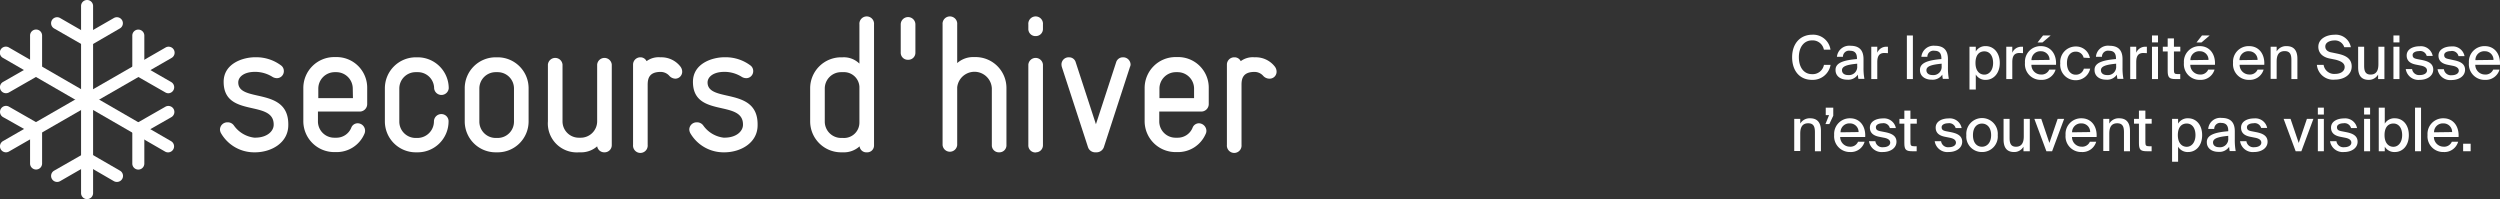 <svg id="Ebene_1" data-name="Ebene 1" xmlns="http://www.w3.org/2000/svg" viewBox="0 0 415.72 33.11"><rect x="0" y="0" width="415.72" height="33.11" fill="#333333" stroke="none"/><defs><style>.cls-1{fill:#fff;}</style></defs><title>1Unbenannt-1</title><path class="cls-1" d="M42.4,25.33h-.19a6.36,6.36,0,0,1-5.47-3.2,1.35,1.35,0,0,1-.16-.6,1.22,1.22,0,0,1,1.25-1.19,1.24,1.24,0,0,1,1.08.55,4.86,4.86,0,0,0,3.36,2h.16c2,0,3.08-1.09,3.08-2.14.06-4.26-8.32-1.06-8.32-7.14,0-3.07,3.23-4.09,5.24-4.09h.13a6.88,6.88,0,0,1,4.19,1.37,1.15,1.15,0,0,1,.45.93A1.16,1.16,0,0,1,46.05,13a1.51,1.51,0,0,1-.7-.19,5.45,5.45,0,0,0-2.82-.86H42.4c-1.79,0-2.75.8-2.78,1.72-.07,3.49,8.32.68,8.32,7v.13C47.94,23.77,45.09,25.33,42.4,25.33Z"/><path class="cls-1" d="M59.87,18.55h-7v1.63a2.71,2.71,0,0,0,2.72,2.72h.32a2.66,2.66,0,0,0,2.49-1.63,1.14,1.14,0,0,1,1.06-.77,1.24,1.24,0,0,1,1.12,1.79,5,5,0,0,1-4.67,3h-.32a5.14,5.14,0,0,1-5.15-5.15v-5.5a5.14,5.14,0,0,1,5.15-5.15h.32a5.09,5.09,0,0,1,5.15,5.18v2.62A1.24,1.24,0,0,1,59.87,18.55Zm-1.21-3.84A2.74,2.74,0,0,0,56,12h-.32a2.74,2.74,0,0,0-2.75,2.72v1.6h5.76Z"/><path class="cls-1" d="M69.44,25.33h-.32A5.14,5.14,0,0,1,64,20.18v-5.5a5.15,5.15,0,0,1,5.15-5.15h.32a5.16,5.16,0,0,1,5.15,5.15,1.22,1.22,0,0,1-2.43,0A2.7,2.7,0,0,0,69.44,12h-.32a2.72,2.72,0,0,0-2.72,2.72v5.5a2.72,2.72,0,0,0,2.75,2.72h.29a2.76,2.76,0,0,0,2.72-2.72,1.22,1.22,0,0,1,1.22-1.25,1.19,1.19,0,0,1,1.21,1.25A5.14,5.14,0,0,1,69.44,25.33Z"/><path class="cls-1" d="M82.75,25.33h-.32a5.14,5.14,0,0,1-5.15-5.15v-5.5a5.14,5.14,0,0,1,5.15-5.15h.32a5.14,5.14,0,0,1,5.15,5.15v5.5A5.14,5.14,0,0,1,82.75,25.33Zm2.72-10.65A2.71,2.71,0,0,0,82.75,12h-.32a2.72,2.72,0,0,0-2.72,2.72v5.5a2.72,2.72,0,0,0,2.75,2.72h.29a2.71,2.71,0,0,0,2.72-2.72Z"/><path class="cls-1" d="M100.51,25.33a1.19,1.19,0,0,1-1.21-1,4,4,0,0,1-2.76,1h-.28a4.81,4.81,0,0,1-5.15-5.15V10.74a1.22,1.22,0,0,1,2.43,0v9.44a2.71,2.71,0,0,0,2.72,2.72h.28a2.73,2.73,0,0,0,2.76-2.72V10.74a1.22,1.22,0,0,1,2.43,0V24.12A1.19,1.19,0,0,1,100.51,25.33Z"/><path class="cls-1" d="M112.32,13.08a1.4,1.4,0,0,1-1-.45,1.92,1.92,0,0,0-1.47-.67c-1.89,0-2.15,1.09-2.15,2.14v10a1.22,1.22,0,1,1-2.43,0V10.74a1.21,1.21,0,0,1,1.25-1.21,1.13,1.13,0,0,1,1,.64,3.34,3.34,0,0,1,2.31-.64,4,4,0,0,1,3.33,1.56,1.4,1.4,0,0,1,.28.84A1.15,1.15,0,0,1,112.32,13.08Z"/><path class="cls-1" d="M120.45,25.33h-.19a6.39,6.39,0,0,1-5.48-3.2,1.49,1.49,0,0,1-.16-.6,1.22,1.22,0,0,1,1.25-1.19,1.26,1.26,0,0,1,1.09.55,4.86,4.86,0,0,0,3.36,2h.16c2,0,3.07-1.09,3.07-2.14.07-4.26-8.32-1.06-8.32-7.14,0-3.07,3.23-4.09,5.25-4.09h.13a6.88,6.88,0,0,1,4.19,1.37,1.15,1.15,0,0,1,.45.93A1.16,1.16,0,0,1,124.1,13a1.54,1.54,0,0,1-.71-.19,5.38,5.38,0,0,0-2.81-.86h-.13c-1.79,0-2.75.8-2.79,1.72-.06,3.49,8.32.68,8.32,7v.13C126,23.77,123.14,25.33,120.45,25.33Z"/><path class="cls-1" d="M144.13,25.33a1.12,1.12,0,0,1-1.19-1,3.86,3.86,0,0,1-2.75,1h-.29a5.15,5.15,0,0,1-5.18-5.15v-5.5a5.15,5.15,0,0,1,5.18-5.15h.23a3.68,3.68,0,0,1,2.78,1.05V4.06a1.22,1.22,0,1,1,2.43,0V24.18A1.13,1.13,0,0,1,144.13,25.33Zm-1.22-10.91A2.57,2.57,0,0,0,140.19,12h-.29a2.72,2.72,0,0,0-2.75,2.72v5.5a2.72,2.72,0,0,0,2.72,2.72h.32a2.56,2.56,0,0,0,2.72-2.53Z"/><path class="cls-1" d="M151,9.94a1.17,1.17,0,0,1-1.22-1.21V4.06a1.22,1.22,0,1,1,2.44,0V8.73A1.17,1.17,0,0,1,151,9.94Z"/><path class="cls-1" d="M166.14,25.33a1.16,1.16,0,0,1-1.21-1.21V14.68a2.89,2.89,0,0,0-5.76-.16v9.6a1.22,1.22,0,0,1-2.43,0V4.06a1.22,1.22,0,1,1,2.43,0v6.43a4,4,0,0,1,2.78-1h.26a5.14,5.14,0,0,1,5.15,5.15v9.44A1.17,1.17,0,0,1,166.14,25.33Z"/><path class="cls-1" d="M172.26,6A1.18,1.18,0,0,1,171,4.76v-.7a1.22,1.22,0,1,1,2.43,0v.7A1.18,1.18,0,0,1,172.26,6Zm0,19.35A1.17,1.17,0,0,1,171,24.12V10.74a1.22,1.22,0,0,1,2.43,0V24.12A1.17,1.17,0,0,1,172.26,25.33Z"/><path class="cls-1" d="M187.9,11.13,183.55,24.5a1.3,1.3,0,0,1-1.15.83h-.29a1.25,1.25,0,0,1-1.18-.83l-4.36-13.37a2,2,0,0,1-.06-.42,1.19,1.19,0,0,1,1.25-1.18,1.13,1.13,0,0,1,1.12.83l3.36,10.3,3.36-10.3a1.16,1.16,0,0,1,1.12-.83A1.23,1.23,0,0,1,188,10.71.92.92,0,0,1,187.9,11.13Z"/><path class="cls-1" d="M199.77,18.55h-7v1.63a2.71,2.71,0,0,0,2.72,2.72h.32a2.66,2.66,0,0,0,2.49-1.63,1.14,1.14,0,0,1,1.06-.77,1.28,1.28,0,0,1,1.25,1.25,1.15,1.15,0,0,1-.13.54,5,5,0,0,1-4.67,3h-.32a5.14,5.14,0,0,1-5.15-5.15v-5.5a5.14,5.14,0,0,1,5.15-5.15h.32A5.09,5.09,0,0,1,201,14.71v2.62A1.24,1.24,0,0,1,199.77,18.55Zm-1.21-3.84A2.74,2.74,0,0,0,195.87,12h-.32a2.74,2.74,0,0,0-2.75,2.72v1.6h5.76Z"/><path class="cls-1" d="M211.07,13.08a1.4,1.4,0,0,1-1-.45,1.92,1.92,0,0,0-1.47-.67c-1.89,0-2.15,1.09-2.15,2.14v10a1.22,1.22,0,1,1-2.43,0V10.74a1.21,1.21,0,0,1,1.25-1.21,1.13,1.13,0,0,1,1.05.64,3.34,3.34,0,0,1,2.31-.64A4,4,0,0,1,212,11.09a1.4,1.4,0,0,1,.28.84A1.15,1.15,0,0,1,211.07,13.08Z"/><path class="cls-1" d="M301.32,13.28c-2.09,0-3.31-1.54-3.31-3.77s1.31-3.74,3.38-3.74a2.91,2.91,0,0,1,3,2.49h-1.1a1.9,1.9,0,0,0-2-1.54c-1.21,0-2.16,1-2.16,2.79s.91,2.82,2.17,2.82a1.9,1.9,0,0,0,2-1.54h1.1A3,3,0,0,1,301.32,13.28Z"/><path class="cls-1" d="M308.79,9.82V9.71c0-1-.5-1.27-1.16-1.27a1,1,0,0,0-1.17,1h-1a2.05,2.05,0,0,1,2.25-1.83c1.39,0,2.19.67,2.17,2.28,0,.13,0,1.06,0,1.29a10,10,0,0,0,.15,1.94h-1a4.64,4.64,0,0,1-.09-.71,1.93,1.93,0,0,1-1.79.84c-1.09,0-1.92-.6-1.92-1.58C305.17,10.39,306.71,10,308.79,9.82Zm-2.49,1.86c0,.49.39.8,1,.8a1.37,1.37,0,0,0,1.53-1.5v-.39C307.17,10.75,306.3,11,306.3,11.68Z"/><path class="cls-1" d="M313.38,8.81c-.79,0-1.21.39-1.21,1.52v2.82h-1V7.77h1v1a1.6,1.6,0,0,1,1.48-1h.29V8.84Z"/><path class="cls-1" d="M317.09,13.15V5.9h1v7.25Z"/><path class="cls-1" d="M322.83,9.82V9.71c0-1-.5-1.27-1.16-1.27a1,1,0,0,0-1.17,1h-1a2.05,2.05,0,0,1,2.25-1.83c1.39,0,2.19.67,2.17,2.28,0,.13,0,1.06,0,1.29a10,10,0,0,0,.15,1.94h-1a4.64,4.64,0,0,1-.09-.71,1.93,1.93,0,0,1-1.79.84c-1.09,0-1.92-.6-1.92-1.58C319.21,10.39,320.75,10,322.83,9.82Zm-2.49,1.86c0,.49.39.8,1,.8a1.37,1.37,0,0,0,1.53-1.5v-.39C321.21,10.75,320.34,11,320.34,11.68Z"/><path class="cls-1" d="M328.55,8.56a1.83,1.83,0,0,1,1.67-.89c1.25,0,2.32,1.05,2.32,2.8s-1.07,2.81-2.32,2.81a1.83,1.83,0,0,1-1.67-.89v2.5H327.5V7.77h1.05Zm2.88,1.91c0-1.21-.59-1.93-1.45-1.93s-1.48.6-1.48,1.93.68,1.94,1.48,1.94S331.43,11.68,331.43,10.47Z"/><path class="cls-1" d="M335.83,8.81c-.79,0-1.21.39-1.21,1.52v2.82h-1V7.77h1v1a1.63,1.63,0,0,1,1.49-1h.29V8.84Z"/><path class="cls-1" d="M341.82,11.57a2.37,2.37,0,0,1-2.42,1.71,2.6,2.6,0,0,1-2.67-2.83,2.59,2.59,0,0,1,2.64-2.78c1.66,0,2.63,1.36,2.52,3.11H337.8a1.59,1.59,0,0,0,1.56,1.61,1.38,1.38,0,0,0,1.41-.82Zm-1-1.61a1.42,1.42,0,0,0-1.45-1.44A1.47,1.47,0,0,0,337.81,10Zm-2-2.9.91-1.16H341l-1.36,1.16Z"/><path class="cls-1" d="M346.48,9.59a1.3,1.3,0,0,0-1.34-1c-.75,0-1.43.59-1.43,1.9s.69,1.93,1.43,1.93a1.35,1.35,0,0,0,1.38-1h1.05a2.44,2.44,0,0,1-2.45,1.92,2.55,2.55,0,0,1-2.52-2.81,2.57,2.57,0,0,1,2.59-2.8,2.32,2.32,0,0,1,2.33,1.92Z"/><path class="cls-1" d="M351.86,9.82V9.71c0-1-.5-1.27-1.16-1.27a1,1,0,0,0-1.17,1h-1a2,2,0,0,1,2.25-1.83c1.39,0,2.19.67,2.17,2.28,0,.13,0,1.06,0,1.29a10,10,0,0,0,.15,1.94h-1a4.64,4.64,0,0,1-.09-.71,1.94,1.94,0,0,1-1.8.84c-1.09,0-1.91-.6-1.91-1.58C348.24,10.39,349.77,10,351.86,9.82Zm-2.5,1.86c0,.49.39.8,1,.8a1.37,1.37,0,0,0,1.53-1.5v-.39C350.24,10.75,349.36,11,349.36,11.68Z"/><path class="cls-1" d="M356.45,8.81c-.8,0-1.22.39-1.22,1.52v2.82h-1V7.77h1v1a1.61,1.61,0,0,1,1.49-1H357V8.84Z"/><path class="cls-1" d="M358.85,7.05h-1V5.9h1Zm0,6.1h-1V7.77h1Z"/><path class="cls-1" d="M361.5,6.39V7.77h1.06v.79H361.5v3.07c0,.55.09.69.61.69h.44v.83h-.76c-1.08,0-1.33-.27-1.33-1.38V8.56h-.81V7.77h.81V6.39Z"/><path class="cls-1" d="M368.25,11.57a2.37,2.37,0,0,1-2.42,1.71,2.6,2.6,0,0,1-2.67-2.83,2.59,2.59,0,0,1,2.64-2.78c1.66,0,2.63,1.36,2.52,3.11h-4.1a1.61,1.61,0,0,0,1.57,1.61,1.38,1.38,0,0,0,1.41-.82Zm-1-1.61a1.42,1.42,0,0,0-1.45-1.44A1.46,1.46,0,0,0,364.24,10Zm-2-2.9.91-1.16h1.28l-1.36,1.16Z"/><path class="cls-1" d="M376.41,11.57A2.37,2.37,0,0,1,374,13.28a2.6,2.6,0,0,1-2.67-2.83A2.59,2.59,0,0,1,374,7.67c1.66,0,2.63,1.36,2.52,3.11h-4.1A1.61,1.61,0,0,0,374,12.39a1.38,1.38,0,0,0,1.41-.82Zm-1-1.61A1.42,1.42,0,0,0,374,8.52,1.47,1.47,0,0,0,372.4,10Z"/><path class="cls-1" d="M380.23,7.67c1.3,0,1.8.84,1.8,2.09v3.39h-1V10c0-.78-.13-1.5-1.11-1.5s-1.34.65-1.34,1.72v2.89h-1V7.77h1v.78A1.82,1.82,0,0,1,380.23,7.67Z"/><path class="cls-1" d="M385.51,7.78c0-1.37,1.43-2,2.65-2a2.54,2.54,0,0,1,2.76,2.07h-1.1a1.61,1.61,0,0,0-1.71-1.12c-.53,0-1.44.25-1.44,1,0,.6.48.91,1.1,1l.86.18c1.16.24,2.43.68,2.43,2.14s-1.38,2.19-2.79,2.19a2.72,2.72,0,0,1-3-2.45h1.12a1.77,1.77,0,0,0,1.9,1.5c.94,0,1.6-.45,1.6-1.15s-.72-1-1.5-1.21l-.89-.18C386.49,9.58,385.51,9,385.51,7.78Z"/><path class="cls-1" d="M393.89,13.28c-1.27,0-1.76-.79-1.76-2.09V7.77h1v3.14c0,.78.13,1.49,1.07,1.49s1.3-.65,1.3-1.71V7.77h1v5.38h-1.05v-.76A1.75,1.75,0,0,1,393.89,13.28Z"/><path class="cls-1" d="M399,7.05h-1V5.9h1Zm0,6.1h-1V7.77h1Z"/><path class="cls-1" d="M402.25,8.5c-.51,0-1.06.21-1.06.65s.26.57.75.67l.77.15c1,.2,1.91.55,1.91,1.6s-1,1.71-2.26,1.71a2.12,2.12,0,0,1-2.31-1.8h1.05a1.17,1.17,0,0,0,1.29,1c.67,0,1.19-.28,1.19-.76s-.47-.7-1-.81l-.81-.16c-.81-.16-1.57-.52-1.57-1.53s1-1.53,2.18-1.53a2,2,0,0,1,2.15,1.61h-1A1.11,1.11,0,0,0,402.25,8.5Z"/><path class="cls-1" d="M407.5,8.5c-.51,0-1.06.21-1.06.65s.26.57.75.67L408,10c1,.2,1.91.55,1.91,1.6s-1,1.71-2.26,1.71a2.12,2.12,0,0,1-2.31-1.8h1.05a1.17,1.17,0,0,0,1.29,1c.67,0,1.19-.28,1.19-.76s-.47-.7-1-.81l-.81-.16c-.81-.16-1.57-.52-1.57-1.53s1-1.53,2.18-1.53a2,2,0,0,1,2.15,1.61h-1A1.11,1.11,0,0,0,407.5,8.5Z"/><path class="cls-1" d="M415.64,11.57a2.37,2.37,0,0,1-2.42,1.71,2.6,2.6,0,0,1-2.67-2.83,2.59,2.59,0,0,1,2.64-2.78c1.66,0,2.63,1.36,2.52,3.11h-4.1a1.61,1.61,0,0,0,1.57,1.61,1.38,1.38,0,0,0,1.41-.82Zm-1-1.61a1.42,1.42,0,0,0-1.45-1.44A1.46,1.46,0,0,0,411.63,10Z"/><path class="cls-1" d="M301,19.67c1.3,0,1.8.84,1.8,2.09v3.39h-1V22c0-.78-.13-1.5-1.11-1.5s-1.33.65-1.33,1.72v2.89h-1V19.77h1v.78A1.81,1.81,0,0,1,301,19.67Z"/><path class="cls-1" d="M304.85,17.9v1.34l-.65,1.39h-.65l.6-1.48h-.55V17.9Z"/><path class="cls-1" d="M310.06,23.57a2.37,2.37,0,0,1-2.41,1.71A2.61,2.61,0,0,1,305,22.45a2.6,2.6,0,0,1,2.65-2.78c1.65,0,2.62,1.36,2.51,3.11H306a1.61,1.61,0,0,0,1.57,1.61,1.37,1.37,0,0,0,1.4-.82Zm-1-1.61a1.42,1.42,0,0,0-1.44-1.44A1.46,1.46,0,0,0,306.06,22Z"/><path class="cls-1" d="M313,20.5c-.51,0-1.06.21-1.06.65s.26.57.75.67l.76.15c1,.2,1.91.55,1.91,1.6s-1,1.71-2.25,1.71a2.13,2.13,0,0,1-2.32-1.8h1.06a1.17,1.17,0,0,0,1.29,1c.67,0,1.18-.28,1.18-.76s-.46-.7-1-.81l-.81-.16c-.81-.16-1.57-.52-1.57-1.53s1-1.53,2.18-1.53a2,2,0,0,1,2.14,1.61h-1A1.09,1.09,0,0,0,313,20.5Z"/><path class="cls-1" d="M317.68,18.39v1.38h1.06v.79h-1.06v3.07c0,.55.09.69.61.69h.43v.83H318c-1.09,0-1.33-.27-1.33-1.38V20.56h-.82v-.79h.82V18.39Z"/><path class="cls-1" d="M323.92,20.5c-.5,0-1.05.21-1.05.65s.26.57.74.67l.77.15c1,.2,1.91.55,1.91,1.6s-1,1.71-2.26,1.71a2.12,2.12,0,0,1-2.31-1.8h1.06a1.16,1.16,0,0,0,1.28,1c.67,0,1.19-.28,1.19-.76s-.47-.7-1-.81l-.8-.16c-.81-.16-1.57-.52-1.57-1.53s1-1.53,2.17-1.53a2,2,0,0,1,2.15,1.61h-1A1.11,1.11,0,0,0,323.92,20.5Z"/><path class="cls-1" d="M329.58,25.28a2.57,2.57,0,0,1-2.6-2.8,2.62,2.62,0,1,1,5.22,0A2.58,2.58,0,0,1,329.58,25.28Zm1.52-2.8c0-1.34-.73-1.93-1.52-1.93s-1.5.57-1.5,1.93.72,1.92,1.5,1.92S331.1,23.79,331.1,22.48Z"/><path class="cls-1" d="M334.92,25.28c-1.26,0-1.75-.79-1.75-2.09V19.77h1v3.14c0,.78.13,1.49,1.06,1.49s1.3-.65,1.3-1.71V19.77h1v5.38h-1.05v-.76A1.75,1.75,0,0,1,334.92,25.28Z"/><path class="cls-1" d="M342.16,19.77h1.08l-2,5.38h-.95l-2-5.38h1.15l1.35,4Z"/><path class="cls-1" d="M348.57,23.57a2.37,2.37,0,0,1-2.42,1.71,2.6,2.6,0,0,1-2.67-2.83,2.59,2.59,0,0,1,2.64-2.78c1.66,0,2.63,1.36,2.52,3.11h-4.09a1.59,1.59,0,0,0,1.56,1.61,1.38,1.38,0,0,0,1.41-.82Zm-1-1.61a1.42,1.42,0,0,0-1.45-1.44A1.47,1.47,0,0,0,344.56,22Z"/><path class="cls-1" d="M352.39,19.67c1.3,0,1.8.84,1.8,2.09v3.39h-1V22c0-.78-.13-1.5-1.11-1.5s-1.33.65-1.33,1.72v2.89h-1V19.77h1v.78A1.79,1.79,0,0,1,352.39,19.67Z"/><path class="cls-1" d="M356.75,18.39v1.38h1.05v.79h-1.05v3.07c0,.55.09.69.6.69h.44v.83H357c-1.08,0-1.32-.27-1.32-1.38V20.56h-.82v-.79h.82V18.39Z"/><path class="cls-1" d="M362.19,20.56a1.84,1.84,0,0,1,1.68-.89c1.25,0,2.32,1,2.32,2.8s-1.07,2.81-2.32,2.81a1.84,1.84,0,0,1-1.68-.89v2.5h-1V19.77h1Zm2.89,1.91c0-1.21-.59-1.93-1.45-1.93s-1.48.6-1.48,1.93.68,1.94,1.48,1.94S365.08,23.68,365.08,22.47Z"/><path class="cls-1" d="M370.53,21.82v-.11c0-.95-.5-1.27-1.16-1.27a1,1,0,0,0-1.17,1h-1a2,2,0,0,1,2.25-1.83c1.39,0,2.19.67,2.17,2.28,0,.13,0,1.06,0,1.29a10,10,0,0,0,.15,1.94h-1a4.64,4.64,0,0,1-.09-.71,1.94,1.94,0,0,1-1.8.84c-1.09,0-1.91-.6-1.91-1.58C366.91,22.39,368.44,22,370.53,21.82ZM368,23.68c0,.49.39.8,1,.8a1.37,1.37,0,0,0,1.53-1.5v-.39C368.91,22.75,368,23,368,23.68Z"/><path class="cls-1" d="M374.7,20.5c-.51,0-1.06.21-1.06.65s.26.57.75.67l.77.15c1,.2,1.91.55,1.91,1.6s-1,1.71-2.26,1.71a2.12,2.12,0,0,1-2.31-1.8h1.05a1.17,1.17,0,0,0,1.29,1c.67,0,1.19-.28,1.19-.76s-.47-.7-1-.81l-.81-.16c-.81-.16-1.56-.52-1.56-1.53s1-1.53,2.17-1.53A2,2,0,0,1,377,21.27h-1A1.11,1.11,0,0,0,374.7,20.5Z"/><path class="cls-1" d="M383.61,19.77h1.08l-2,5.38h-.95l-2-5.38h1.15l1.36,4Z"/><path class="cls-1" d="M386.43,19.05h-1V17.9h1Zm0,6.1h-1V19.77h1Z"/><path class="cls-1" d="M389.67,20.5c-.51,0-1.06.21-1.06.65s.26.57.75.67l.77.15c1,.2,1.91.55,1.91,1.6s-1,1.71-2.26,1.71a2.13,2.13,0,0,1-2.32-1.8h1.06a1.17,1.17,0,0,0,1.29,1c.67,0,1.19-.28,1.19-.76s-.47-.7-1-.81l-.81-.16c-.81-.16-1.57-.52-1.57-1.53s1-1.53,2.18-1.53a2,2,0,0,1,2.15,1.61h-1A1.11,1.11,0,0,0,389.67,20.5Z"/><path class="cls-1" d="M394.12,19.05h-1V17.9h1Zm0,6.1h-1V19.77h1Z"/><path class="cls-1" d="M396.56,20.56a1.84,1.84,0,0,1,1.68-.89c1.25,0,2.32,1,2.32,2.8s-1.07,2.81-2.32,2.81a1.84,1.84,0,0,1-1.68-.89v.76h-1V17.9h1Zm2.89,1.91c0-1.21-.59-1.93-1.45-1.93s-1.48.6-1.48,1.93.68,1.94,1.48,1.94S399.45,23.68,399.45,22.47Z"/><path class="cls-1" d="M401.59,25.15V17.9h1v7.25Z"/><path class="cls-1" d="M408.76,23.57a2.37,2.37,0,0,1-2.42,1.71,2.6,2.6,0,0,1-2.67-2.83,2.59,2.59,0,0,1,2.64-2.78c1.66,0,2.63,1.36,2.52,3.11h-4.1a1.61,1.61,0,0,0,1.57,1.61,1.38,1.38,0,0,0,1.41-.82Zm-1-1.61a1.42,1.42,0,0,0-1.45-1.44A1.46,1.46,0,0,0,404.75,22Z"/><path class="cls-1" d="M409.59,23.9h1.25v1.25h-1.25Z"/><path class="cls-1" d="M14.48,33.11a1,1,0,0,1-1-1V1a1,1,0,0,1,2,0V32.11A1,1,0,0,1,14.48,33.11Z"/><path class="cls-1" d="M14.48,7.72a1,1,0,0,1-.5-.13L9,4.73a1,1,0,0,1-.37-1.37A1,1,0,0,1,10,3l4.46,2.57L18.93,3a1,1,0,0,1,1.37.36,1,1,0,0,1-.37,1.37L15,7.59A1,1,0,0,1,14.48,7.72Z"/><path class="cls-1" d="M19.43,30.25a1,1,0,0,1-.5-.13l-4.45-2.58L10,30.12a1,1,0,0,1-1-1.74l5-2.86a1,1,0,0,1,1,0l4.95,2.86a1,1,0,0,1-.5,1.87Z"/><path class="cls-1" d="M27.94,25.34a1,1,0,0,1-.5-.14L.51,9.64a1,1,0,1,1,1-1.73L28.44,23.47a1,1,0,0,1-.5,1.87Z"/><path class="cls-1" d="M1,15.5a1,1,0,0,1-.5-1.87L5,11.06V5.91a1,1,0,0,1,1-1H6a1,1,0,0,1,1,1v5.73a1,1,0,0,1-.5.86L1.51,15.36A1,1,0,0,1,1,15.5Z"/><path class="cls-1" d="M23,28.2h0a1,1,0,0,1-1-1V21.47a1,1,0,0,1,.5-.86l5-2.86a1,1,0,0,1,1.36.36,1,1,0,0,1-.36,1.37L24,22.05V27.2A1,1,0,0,1,23,28.2Z"/><path class="cls-1" d="M1,25.33a1,1,0,0,1-.87-.5A1,1,0,0,1,.5,23.46l27-15.54a1,1,0,1,1,1,1.73L1.5,25.19A1,1,0,0,1,1,25.33Z"/><path class="cls-1" d="M6,28.19H6a1,1,0,0,1-1-1V22L.5,19.47A1,1,0,0,1,.14,18.1a1,1,0,0,1,1.36-.36l5,2.86a1,1,0,0,1,.5.87v5.72A1,1,0,0,1,6,28.19Z"/><path class="cls-1" d="M28,15.51a1,1,0,0,1-.5-.14l-5-2.86a1,1,0,0,1-.5-.87V5.92a1,1,0,0,1,1-1h0a1,1,0,0,1,1,1v5.15l4.46,2.57a1,1,0,0,1-.5,1.87Z"/></svg>